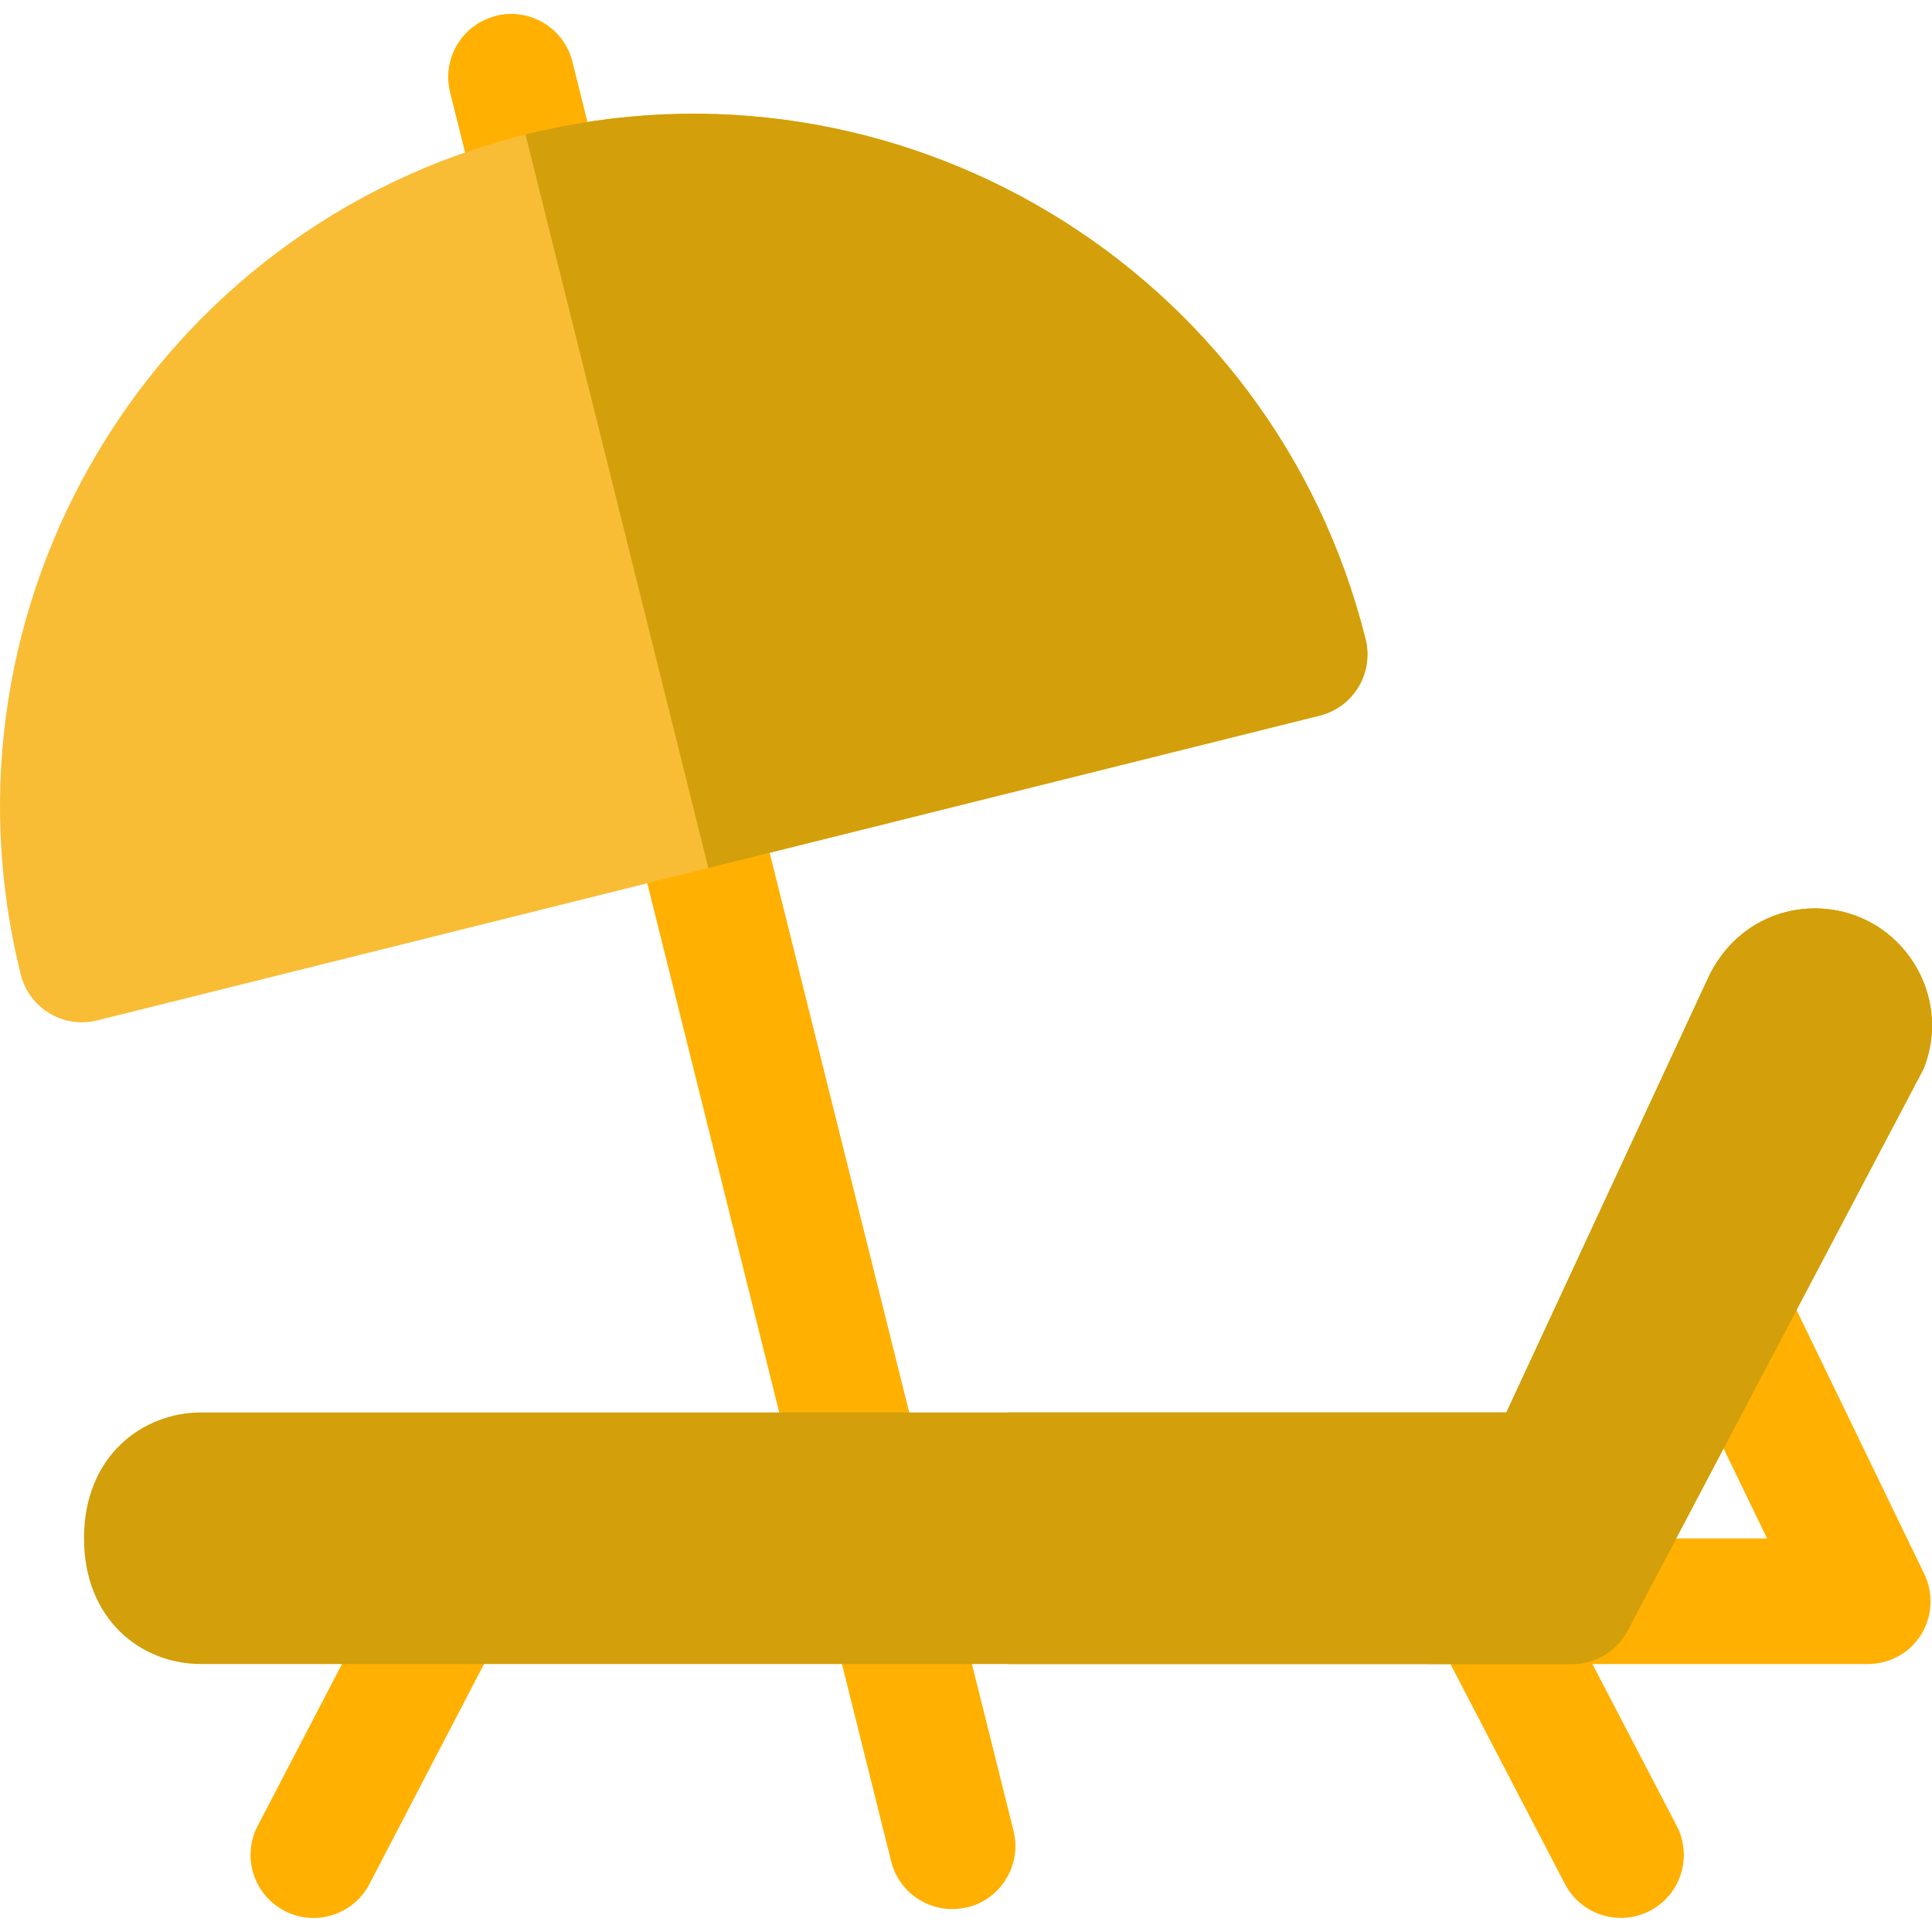 <svg width="80" height="80" viewBox="0 0 80 80" fill="none" xmlns="http://www.w3.org/2000/svg">
<g clip-path="url(#clip0_30517_130949)">
<path d="M26.013 11.841L20.951 13.103L18.637 3.822C18.288 2.424 19.139 1.009 20.537 0.66C21.935 0.312 23.351 1.162 23.699 2.56L26.013 11.841Z" fill="#FFB000"/>
<path d="M26.013 11.841L23.699 2.56C23.351 1.162 21.935 0.312 20.537 0.66L23.482 12.473L26.013 11.841Z" fill="#FFB000"/>
<path d="M40.062 78.972C38.664 79.321 37.249 78.47 36.9 77.072L26.171 34.041L31.234 32.779L41.963 75.81C42.311 77.208 41.46 78.624 40.062 78.972Z" fill="#FFB000"/>
<path d="M40.062 78.972C41.46 78.623 42.311 77.208 41.962 75.81L31.234 32.779L28.703 33.41L40.062 78.972Z" fill="#FFB000"/>
<path d="M54.646 29.632L4.021 42.254C2.623 42.602 1.208 41.752 0.859 40.353C-2.975 24.976 6.383 9.402 21.76 5.568C37.138 1.734 52.712 11.092 56.546 26.469C56.894 27.867 56.044 29.283 54.646 29.632Z" fill="#F9BC35"/>
<path d="M54.645 29.632C56.043 29.283 56.894 27.867 56.546 26.469C52.712 11.092 37.138 1.734 21.76 5.568L29.334 35.943L54.645 29.632Z" fill="#D39F0A"/>
<path d="M11.778 79.123C10.501 78.457 10.005 76.882 10.671 75.604L16.106 65.17C16.771 63.893 18.346 63.396 19.625 64.061C20.902 64.726 21.398 66.302 20.732 67.579L15.297 78.014C14.629 79.296 13.055 79.787 11.778 79.123Z" fill="#FFB000"/>
<path d="M64.802 78.013L59.367 67.578C58.701 66.3 59.197 64.725 60.474 64.059C61.753 63.394 63.327 63.889 63.993 65.168L69.428 75.603C70.094 76.881 69.598 78.456 68.32 79.122C67.037 79.789 65.464 79.285 64.802 78.013Z" fill="#FFB000"/>
<path d="M79.681 65.177L72.188 49.692C71.558 48.394 69.995 47.852 68.703 48.48C67.405 49.107 66.863 50.667 67.49 51.964L73.171 63.704H59.131V68.904H77.332C78.231 68.904 79.065 68.46 79.542 67.699C80.019 66.938 80.072 65.985 79.681 65.177Z" fill="#FFB000"/>
<path d="M77.838 38.426C75.528 36.879 72.045 37.512 70.672 40.618L70.663 40.638L62.376 58.487H8.322C5.946 58.487 3.479 60.244 3.479 63.698C3.479 67.053 5.833 68.904 8.322 68.904H65.081C66.049 68.904 66.938 68.385 67.389 67.529L79.65 44.26C80.545 42.024 79.648 39.639 77.838 38.426Z" fill="#D39F0A"/>
<path d="M77.838 38.426C75.528 36.879 72.045 37.512 70.672 40.618L70.663 40.638L62.376 58.487H41.739V68.904H65.081C66.049 68.904 66.938 68.385 67.389 67.529L79.649 44.26C80.545 42.024 79.648 39.639 77.838 38.426Z" fill="#D39F0A"/>
</g>
<defs>
<clipPath id="clip0_30517_130949">
<rect width="80" height="80" fill="white"/>
</clipPath>
</defs>
</svg>
